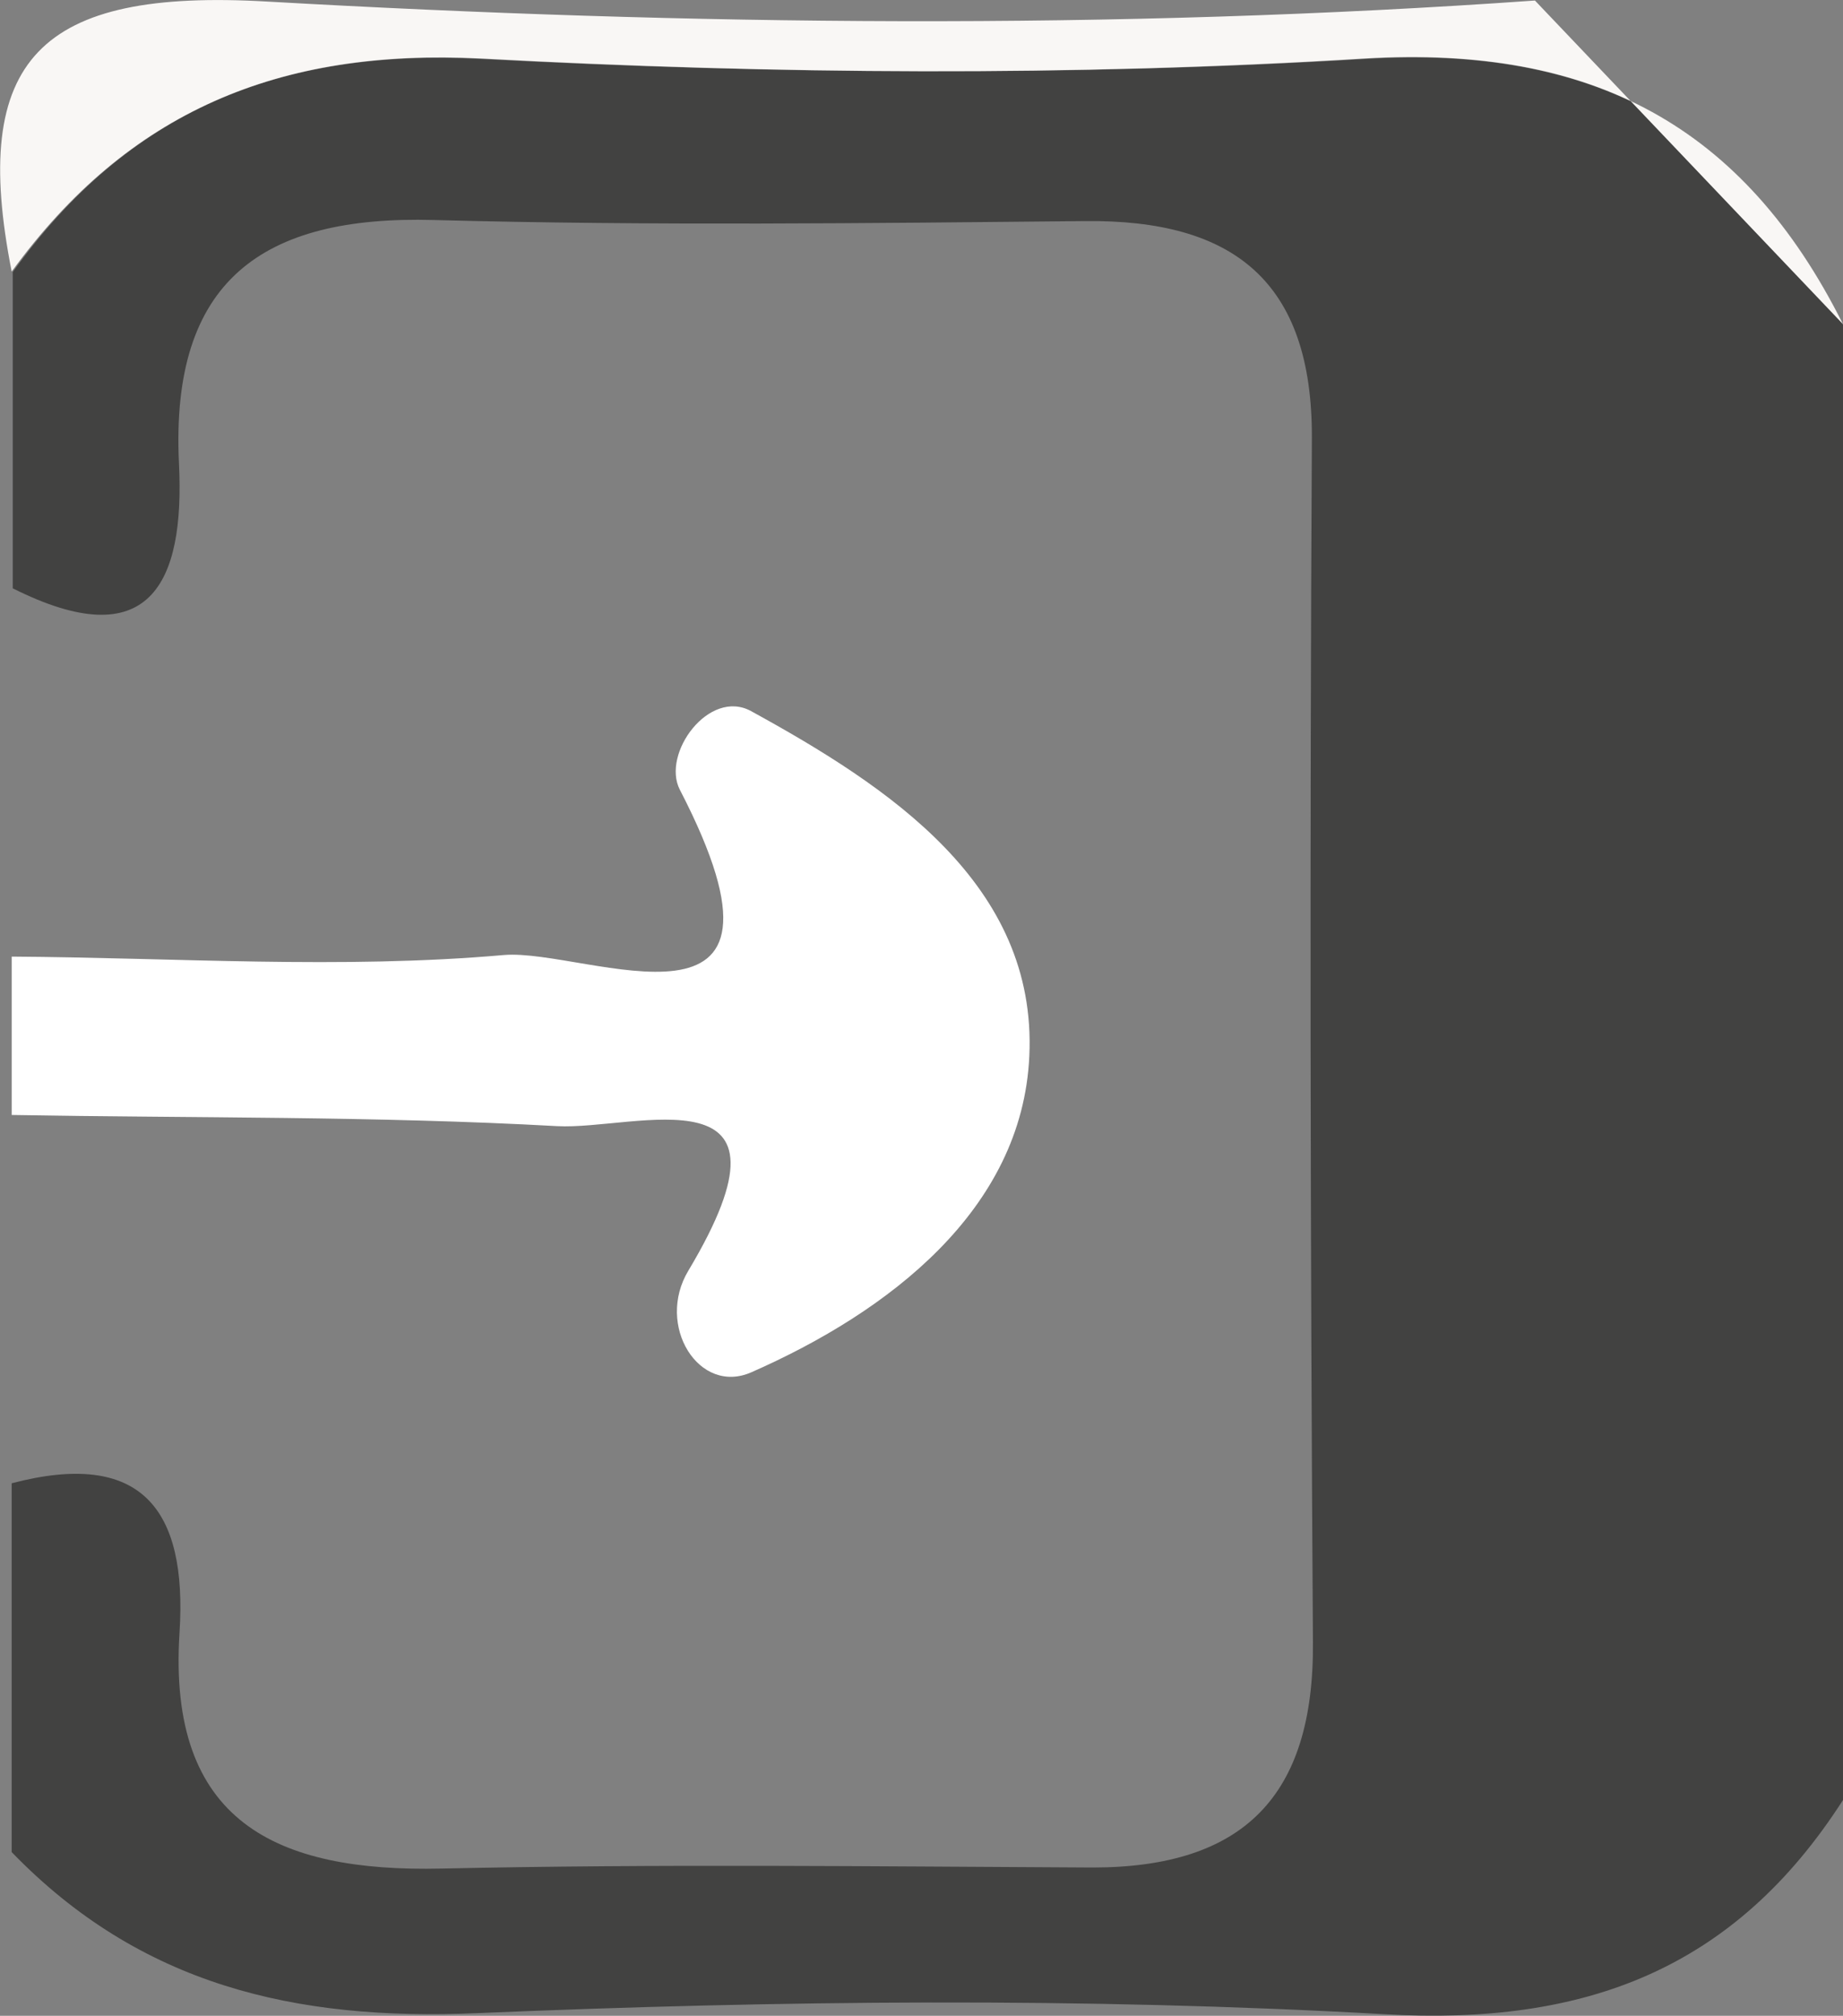 <?xml version="1.0" encoding="UTF-8"?>
<svg id="Warstwa_1" xmlns="http://www.w3.org/2000/svg" viewBox="0 0 34.7 37.93">
  <rect x="0" y="0" width="34.7" height="37.93" fill="#808080" stroke="none"/>
  <path d="M.22,27.91c2.44-.64,3.31.48,3.16,2.81-.23,3.56,1.82,4.51,4.93,4.44,4.08-.09,8.17-.04,12.26-.02,2.84,0,4.17-1.34,4.15-4.23-.05-7.56-.06-15.12-.02-22.67.01-2.96-1.49-4.11-4.27-4.08-4.09.04-8.18.09-12.26-.02-3.23-.09-4.97,1.14-4.8,4.59.11,2.26-.56,3.63-3.13,2.34v-5.95C2.41,2.1,5.25.91,9.05,1.11c5.54.29,11.12.33,16.65,0,4.27-.26,7.14,1.26,9,5v27.76c-2.04,3.18-4.85,4.25-8.64,4.03-5.67-.32-11.39-.26-17.07-.02-3.44.15-6.35-.53-8.77-3.03,0,0,0-6.94,0-6.94Z" style="fill: #424241;"/>
  <path d="M.22,18c3.09.02,6.2.24,9.27-.03,1.55-.13,5.93,1.95,3.31-3.11-.35-.68.55-1.91,1.34-1.48,2.59,1.42,5.39,3.26,5.24,6.49-.13,2.9-2.66,4.82-5.23,5.95-.99.44-1.81-.88-1.19-1.91,2.31-3.86-1-2.64-2.47-2.72-3.42-.19-6.84-.15-10.27-.21v-2.97h0Z" style="fill: #fff;"/>
  <path d="M34.7,6.1c-1.87-3.74-4.73-5.25-9-5-5.53.34-11.11.3-16.65,0C5.25.91,2.41,2.1.22,5.11-.57,1.11.74-.22,5.04.03c7.94.45,15.94.54,23.86-.02" style="fill: #f9f7f5;"/>
</svg>
